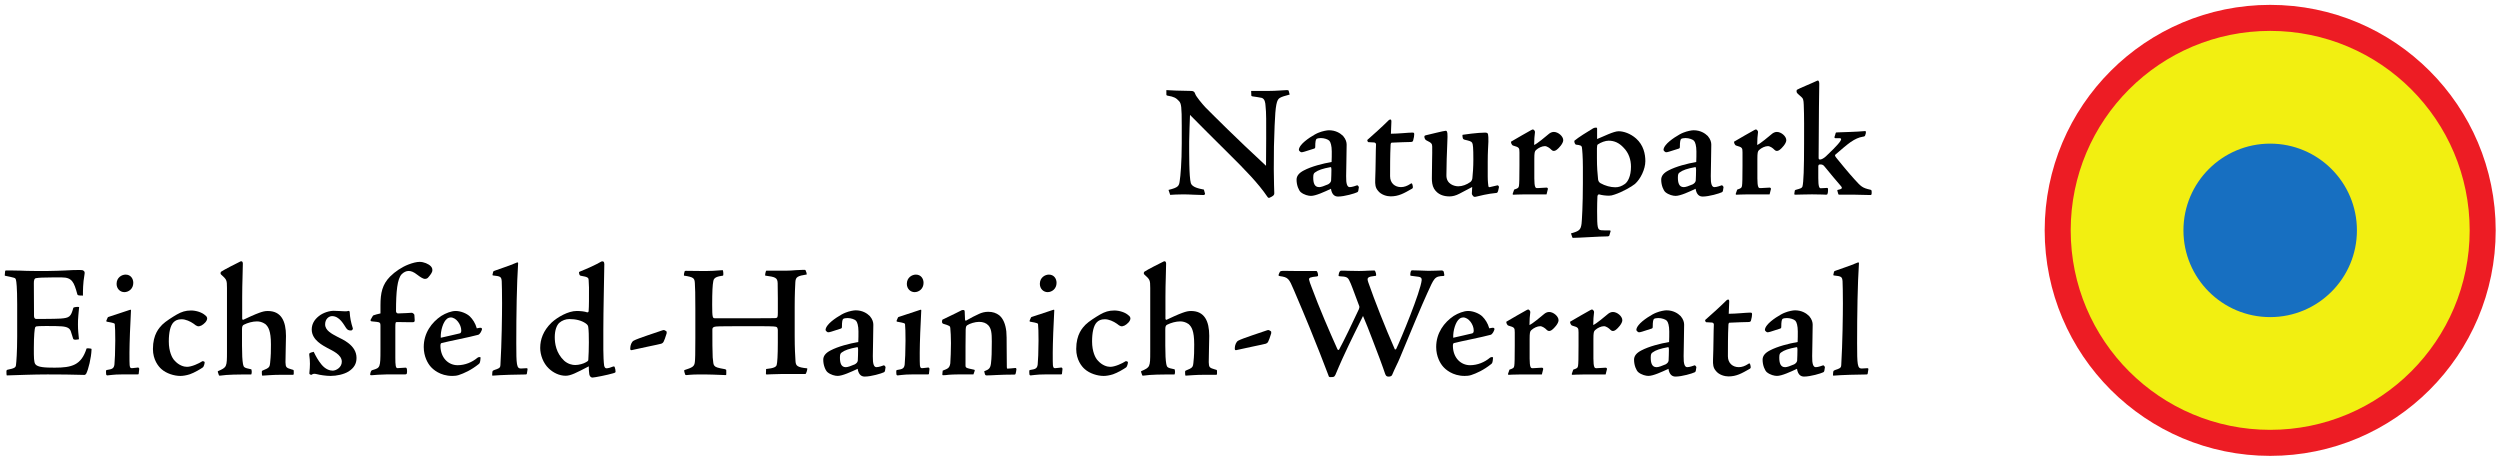 <?xml version="1.0" encoding="UTF-8" standalone="no"?>
<!-- Created with Inkscape (http://www.inkscape.org/) -->

<svg
   xmlns:dc="http://purl.org/dc/elements/1.1/"
   xmlns:cc="http://creativecommons.org/ns#"
   xmlns:rdf="http://www.w3.org/1999/02/22-rdf-syntax-ns#"
   xmlns:svg="http://www.w3.org/2000/svg"
   xmlns="http://www.w3.org/2000/svg"
   version="1.1"
   width="546.417"
   height="100.569"
   id="svg9357">
  <defs
     id="defs9359">
    <clipPath
       id="clipPath6690-6">
      <path
         d="m 1203.91,38.59 203.534,0 0,36.851 -203.534,0 0,-36.851 z"
         id="path6692-3" />
    </clipPath>
    <clipPath
       id="clipPath6682-6">
      <path
         d="m 1199.378,28.669 212.598,0 0,56.693 -212.598,0 0,-56.693 z"
         id="path6684-4" />
    </clipPath>
  </defs>
  <g
     transform="translate(-88.363,-384.506)"
     id="layer1">
    <g
       transform="matrix(2.14,0,0,2.14,-268.159,-554.599)"
       id="layer1-5">
      <g
         transform="matrix(1.25,0,0,-1.25,-553.947,926.495)"
         id="g5542">
        <g
           transform="translate(-627.091,314.291)"
           clip-path="url(#clipPath6682-6)"
           id="g6680">
          <g
             id="g6686">
            <g
               clip-path="url(#clipPath6690-6)"
               id="g6688">
              <path
                 d="m 1370.593,57.015 c 0,10.176 8.249,18.425 18.425,18.425 10.177,0 18.426,-8.249 18.426,-18.425 0,-10.175 -8.249,-18.425 -18.426,-18.425 -10.176,0 -18.425,8.25 -18.425,18.425"
                 id="path6694"
                 style="fill:#ed1c24;fill-opacity:1;fill-rule:nonzero;stroke:none" />
              <path
                 d="m 1372.719,57.015 c 0,9.002 7.297,16.299 16.299,16.299 9.002,0 16.3,-7.297 16.3,-16.299 0,-9.002 -7.298,-16.298 -16.3,-16.298 -9.002,0 -16.299,7.297 -16.299,16.298"
                 id="path6696"
                 style="fill:#f2ef11;fill-opacity:1;fill-rule:nonzero;stroke:none" />
              <path
                 d="m 1381.931,57.015 c 0,3.914 3.173,7.087 7.087,7.087 3.914,0 7.087,-3.173 7.087,-7.087 0,-3.914 -3.173,-7.087 -7.087,-7.087 -3.914,0 -7.087,3.174 -7.087,7.087"
                 id="path6698"
                 style="fill:#176fc1;fill-opacity:1;fill-rule:nonzero;stroke:none" />
              <path
                 d="m 1207.197,49.78 c 0.594,0 0.972,0.014 1.27,0.027 0.743,0.054 0.851,0.148 1.053,0.878 0.054,0.067 0.351,0.095 0.473,0.067 -0.027,-0.352 -0.108,-0.986 -0.095,-1.432 0,-0.473 0.04,-0.77 0.081,-1.202 -0.081,-0.013 -0.189,-0.04 -0.311,-0.04 -0.081,0 -0.135,0.027 -0.162,0.081 -0.041,0.135 -0.122,0.405 -0.175,0.554 -0.081,0.297 -0.284,0.418 -0.756,0.459 -0.324,0.027 -0.702,0.027 -1.323,0.027 -0.5,0 -0.635,-0.014 -0.716,-0.027 -0.067,0 -0.108,-0.041 -0.135,-0.081 -0.041,-0.081 -0.108,-0.648 -0.108,-1.688 0,-0.783 0,-1.147 0.122,-1.323 0.189,-0.256 0.783,-0.283 1.58,-0.283 1.404,0 2.174,0.202 2.606,1.567 0.054,0.027 0.257,0.014 0.365,-0.014 0.041,-0.014 0.041,-0.014 0.041,-0.081 -0.027,-0.689 -0.256,-1.606 -0.432,-1.958 -0.054,-0.081 -0.094,-0.107 -0.162,-0.107 -0.094,0 -0.189,0 -0.607,0.013 -0.392,0.014 -1.27,0.027 -2.39,0.027 -1.202,0 -2.323,-0.054 -3.335,-0.081 -0.027,0.027 -0.027,0.271 -0.027,0.378 0.014,0.041 0.041,0.067 0.067,0.081 0.608,0.122 0.703,0.189 0.716,0.419 0.027,0.176 0.095,1.053 0.095,2.309 l 0,2.634 c 0,1.404 -0.067,1.863 -0.095,1.958 -0.013,0.081 -0.041,0.176 -0.175,0.202 -0.122,0.041 -0.338,0.081 -0.716,0.162 -0.027,0.014 -0.041,0.014 -0.027,0.068 l 0.027,0.297 c 0.014,0.04 0.014,0.067 0.081,0.067 l 0.432,0 c 0.216,0 0.459,-0.014 0.756,-0.014 0.297,-0.014 0.662,-0.027 1.107,-0.027 l 1.162,0 c 0.499,0 0.945,0.027 1.377,0.041 0.418,0.027 0.81,0.04 1.175,0.04 0.189,0 0.27,-0.013 0.324,-0.067 0.081,-0.067 0.108,-0.095 0.067,-0.337 -0.122,-0.662 -0.122,-1.31 -0.122,-1.688 -0.405,0 -0.432,0.027 -0.459,0.108 -0.27,0.999 -0.432,1.377 -1.27,1.377 l -0.756,0 c -0.756,0 -1.147,-0.027 -1.296,-0.054 -0.203,0 -0.23,-0.19 -0.23,-0.419 0,-0.918 0.014,-1.796 0.014,-2.688 0,-0.148 0.081,-0.23 0.162,-0.23"
                 id="path6700"
                 style="fill:#000000;fill-opacity:1;fill-rule:nonzero;stroke:none" />
              <path
                 d="m 1213.797,53.4 c 0.392,0 0.621,-0.311 0.621,-0.675 0,-0.486 -0.378,-0.757 -0.729,-0.757 -0.338,0 -0.635,0.271 -0.635,0.676 0,0.526 0.432,0.756 0.729,0.756 l 0.014,0 z m -0.351,-8.156 c -0.297,0 -0.581,-0.014 -0.783,-0.04 -0.203,-0.014 -0.324,-0.041 -0.351,-0.041 -0.054,0 -0.081,0.014 -0.108,0.067 -0.014,0.067 -0.014,0.203 -0.014,0.31 0,0.041 0.027,0.055 0.067,0.067 0.419,0.067 0.581,0.108 0.622,0.46 0.027,0.216 0.067,1.106 0.067,1.931 0,0.73 -0.014,1.066 -0.041,1.351 0,0.067 -0.081,0.107 -0.635,0.202 -0.054,0.014 -0.081,0.041 -0.027,0.148 0.081,0.203 0.094,0.23 0.148,0.243 0.486,0.162 1.161,0.378 1.715,0.567 0.121,0.04 0.135,0.04 0.121,-0.108 -0.054,-0.877 -0.121,-2.687 -0.121,-3.362 0,-0.621 0,-0.864 0.014,-1.04 0.027,-0.189 0.054,-0.256 0.203,-0.243 0.351,0.041 0.445,0.041 0.486,0.055 0.041,0 0.108,-0.081 0.095,-0.122 l -0.041,-0.364 c 0,-0.081 -0.041,-0.081 -0.122,-0.081"
                 id="path6702"
                 style="fill:#000000;fill-opacity:1;fill-rule:nonzero;stroke:none" />
              <path
                 d="m 1219.13,50.469 c 0.432,0 0.918,-0.161 1.162,-0.392 0.108,-0.067 0.162,-0.175 0.162,-0.256 0,-0.23 -0.271,-0.473 -0.473,-0.581 -0.108,-0.054 -0.23,-0.081 -0.311,-0.054 -0.094,0.026 -0.175,0.081 -0.324,0.202 -0.27,0.19 -0.648,0.365 -0.986,0.365 -0.324,0 -0.513,-0.108 -0.648,-0.243 -0.27,-0.271 -0.392,-0.838 -0.392,-1.58 0,-0.81 0.27,-1.351 0.459,-1.54 0.364,-0.418 0.783,-0.526 1.026,-0.526 0.378,0 0.973,0.271 1.256,0.459 0.054,0.014 0.189,-0.026 0.189,-0.081 0,-0.081 -0.054,-0.364 -0.162,-0.432 -0.148,-0.108 -0.689,-0.433 -1.053,-0.554 -0.284,-0.095 -0.581,-0.135 -0.77,-0.135 -0.513,0 -1.148,0.202 -1.54,0.553 -0.256,0.217 -0.702,0.77 -0.702,1.648 0,1.215 0.527,1.741 0.756,1.984 0.27,0.271 0.851,0.635 1.202,0.838 0.378,0.216 0.716,0.323 1.135,0.323"
                 id="path6704"
                 style="fill:#000000;fill-opacity:1;fill-rule:nonzero;stroke:none" />
              <path
                 d="m 1221.329,45.433 c -0.013,0.04 -0.013,0.067 0.014,0.081 0.716,0.311 0.73,0.337 0.73,1.579 l 0,5.213 c 0,0.662 -0.027,0.689 -0.486,1.107 -0.054,0.041 -0.054,0.176 0.014,0.229 0.283,0.19 1.175,0.635 1.553,0.824 0.067,0.04 0.122,0.026 0.162,0 0.041,-0.055 0.054,-0.095 0.054,-0.162 0,-0.662 -0.054,-1.513 -0.054,-2.741 l 0,-1.756 c 0,-0.054 0.041,-0.122 0.095,-0.095 0.189,0.095 1.013,0.473 1.296,0.567 0.297,0.108 0.472,0.148 0.702,0.148 1.094,0 1.485,-0.824 1.485,-2.039 0,-0.433 -0.041,-1.499 -0.041,-2.147 0.014,-0.418 0.054,-0.459 0.526,-0.594 0.121,-0.027 0.149,-0.041 0.149,-0.122 l 0,-0.216 c 0,-0.081 -0.014,-0.095 -0.108,-0.095 l -0.999,0 c -0.621,0 -1.162,-0.054 -1.432,-0.067 -0.054,0 -0.067,0.014 -0.067,0.19 -0.014,0.135 0,0.188 0.041,0.216 0.041,0.027 0.203,0.081 0.337,0.148 0.216,0.108 0.271,0.19 0.297,0.473 0.067,0.635 0.067,0.986 0.067,1.526 0,1.12 -0.216,1.444 -0.459,1.661 -0.257,0.175 -0.486,0.216 -0.689,0.216 -0.337,0 -0.743,-0.108 -1.067,-0.271 -0.108,-0.054 -0.148,-0.148 -0.148,-0.378 l 0,-1.337 c 0,-0.716 0.027,-1.202 0.081,-1.499 0.054,-0.27 0.095,-0.31 0.635,-0.419 0.067,-0.013 0.067,-0.026 0.081,-0.23 -0.014,-0.175 -0.027,-0.202 -0.067,-0.202 -1.094,0 -1.864,0 -2.525,-0.095 -0.054,0 -0.081,0 -0.095,0.041"
                 id="path6706"
                 style="fill:#000000;fill-opacity:1;fill-rule:nonzero;stroke:none" />
              <path
                 d="m 1232.657,46.58 c 0,-0.459 -0.203,-0.81 -0.648,-1.094 -0.392,-0.243 -0.986,-0.364 -1.472,-0.364 -0.378,0 -0.891,0.081 -1.08,0.135 -0.243,0.054 -0.311,0.067 -0.473,-0.041 -0.014,-0.013 -0.081,0 -0.122,0.027 -0.067,0.04 -0.067,0.081 -0.054,0.148 0.054,0.514 0.068,0.918 -0.013,1.459 0,0.054 0,0.107 0.041,0.135 0.04,0.026 0.135,0.067 0.324,0.107 0.176,-0.364 0.351,-0.688 0.635,-1.039 0.324,-0.392 0.675,-0.5 0.918,-0.5 0.27,0 0.743,0.257 0.743,0.73 0,0.594 -0.783,0.904 -1.175,1.12 -0.324,0.189 -1.27,0.622 -1.283,1.499 0,0.433 0.19,0.797 0.581,1.107 0.351,0.284 0.864,0.433 1.215,0.433 0.405,0 0.702,-0.041 0.918,-0.041 0.122,0 0.203,0 0.257,0.027 0.027,0.014 0.054,0.014 0.094,-0.014 0.041,-0.026 0.041,-0.054 0.041,-0.107 0.014,-0.379 0.095,-0.811 0.257,-1.311 0,-0.081 -0.081,-0.162 -0.148,-0.162 -0.19,0 -0.297,0.041 -0.405,0.203 -0.203,0.297 -0.54,0.972 -1.148,0.972 -0.256,0 -0.567,-0.23 -0.567,-0.675 0,-0.5 0.54,-0.769 0.999,-1.013 0.419,-0.216 1.566,-0.676 1.566,-1.728"
                 id="path6708"
                 style="fill:#000000;fill-opacity:1;fill-rule:nonzero;stroke:none" />
              <path
                 d="m 1236.936,49.511 c -0.148,0 -0.459,0.014 -0.972,0.014 -0.122,0 -0.135,-0.041 -0.135,-0.46 l 0,-2.444 c 0,-0.621 0.027,-0.864 0.176,-0.864 0.094,0 0.594,0.041 0.662,0.041 0.081,0 0.121,-0.054 0.121,-0.31 0,-0.257 -0.068,-0.243 -0.243,-0.243 l -1.432,0 c -0.189,0 -0.459,-0.014 -0.702,-0.027 -0.243,-0.026 -0.445,-0.04 -0.526,-0.04 -0.108,0 -0.122,0.027 -0.108,0.107 0.054,0.257 0.095,0.298 0.216,0.324 0.594,0.176 0.621,0.203 0.621,1.647 l 0,1.972 c 0,0.203 -0.027,0.284 -0.31,0.311 l -0.405,0.041 c -0.054,0 -0.122,0.067 -0.094,0.121 l 0.121,0.217 c 0.054,0.094 0.081,0.148 0.135,0.161 0.081,0.041 0.378,0.108 0.554,0.149 l 0,0.675 c 0,0.999 0.148,1.688 0.783,2.336 0.419,0.419 0.972,0.783 1.499,0.986 0.351,0.135 0.675,0.216 0.918,0.216 0.337,0 0.729,-0.162 0.918,-0.364 0.095,-0.108 0.122,-0.19 0.122,-0.324 0,-0.176 -0.162,-0.378 -0.337,-0.581 -0.054,-0.067 -0.135,-0.121 -0.27,-0.121 -0.162,0 -0.392,0.162 -0.608,0.324 -0.324,0.256 -0.526,0.323 -0.729,0.323 -0.189,0 -0.392,-0.094 -0.567,-0.27 -0.351,-0.378 -0.459,-1.378 -0.459,-3.025 0,-0.107 0.094,-0.175 0.162,-0.175 0.364,0 1.067,0.054 1.121,0.054 0.081,0 0.189,-0.095 0.216,-0.162 0.013,-0.081 0.027,-0.31 0.027,-0.433 0,-0.107 -0.014,-0.175 -0.148,-0.175"
                 id="path6710"
                 style="fill:#000000;fill-opacity:1;fill-rule:nonzero;stroke:none" />
              <path
                 d="m 1241.216,48.835 c 0,0.486 -0.419,1.067 -0.864,1.067 -0.068,0 -0.189,-0.027 -0.297,-0.108 -0.31,-0.23 -0.54,-0.959 -0.513,-1.553 0.621,0.148 1.107,0.243 1.526,0.351 0.095,0.014 0.149,0.081 0.149,0.23 l 0,0.014 z m -0.46,1.594 c 0.419,0 0.905,-0.202 1.162,-0.445 0.23,-0.23 0.445,-0.54 0.567,-0.973 0.189,0.041 0.338,0.067 0.378,0.027 0.054,-0.041 0.054,-0.081 0.041,-0.136 -0.041,-0.121 -0.149,-0.364 -0.297,-0.418 -0.675,-0.189 -2.485,-0.54 -2.998,-0.676 -0.054,-0.013 -0.095,-0.067 -0.095,-0.23 0.014,-0.999 0.662,-1.58 1.404,-1.58 0.608,0 1.188,0.243 1.621,0.608 0.095,0.081 0.256,0.067 0.256,0.013 -0.027,-0.364 -0.054,-0.459 -0.148,-0.526 -0.621,-0.499 -1.202,-0.756 -1.647,-0.904 -0.175,-0.055 -0.365,-0.067 -0.526,-0.067 -1,0 -1.58,0.553 -1.756,0.756 -0.23,0.257 -0.567,0.823 -0.567,1.606 0,1.149 0.648,2.013 1.431,2.539 0.365,0.23 0.837,0.405 1.162,0.405"
                 id="path6712"
                 style="fill:#000000;fill-opacity:1;fill-rule:nonzero;stroke:none" />
              <path
                 d="m 1243.753,45.392 c 0,0.054 0.013,0.148 0.081,0.176 0.054,0.027 0.189,0.081 0.284,0.107 0.243,0.095 0.283,0.149 0.297,0.324 0.108,1.797 0.135,4.146 0.135,5.051 0,0.824 -0.014,1.459 -0.027,1.796 -0.027,0.392 -0.108,0.419 -0.716,0.486 -0.054,0.014 -0.054,0.041 0.014,0.283 0.014,0.055 0.041,0.081 0.135,0.108 0.432,0.162 1.134,0.378 1.796,0.662 0.095,0.04 0.122,-0.014 0.108,-0.095 -0.108,-1.661 -0.148,-4.038 -0.148,-6.509 0,-1.756 0.027,-2.053 0.378,-2.053 0.135,0 0.392,0.026 0.446,0.026 0.095,0 0.095,-0.026 0.095,-0.107 l -0.054,-0.338 c -0.014,-0.067 -0.067,-0.067 -0.108,-0.067 -0.567,0 -2.079,-0.04 -2.674,-0.095 -0.041,0 -0.054,0 -0.054,0.041"
                 id="path6714"
                 style="fill:#000000;fill-opacity:1;fill-rule:nonzero;stroke:none" />
              <path
                 d="m 1250.031,49.767 c -0.27,0 -0.581,-0.107 -0.81,-0.311 -0.216,-0.202 -0.365,-0.621 -0.365,-1.161 0,-0.499 0.095,-1.296 0.769,-1.931 0.311,-0.271 0.648,-0.351 0.905,-0.351 0.297,0 0.675,0.108 0.878,0.23 0.108,0.055 0.189,0.108 0.189,0.189 0.054,0.73 0.068,2.188 0,2.647 -0.013,0.135 -0.041,0.216 -0.216,0.338 -0.351,0.243 -0.811,0.351 -1.337,0.351 l -0.014,0 z m -2.363,-2.336 c 0,0.648 0.23,1.378 0.932,2.053 0.486,0.445 1.35,0.945 2.052,0.945 0.297,0 0.662,-0.04 0.837,-0.108 0.067,-0.026 0.135,0.027 0.135,0.095 0.013,0.162 0.027,0.514 0.027,0.824 0.014,1.026 0,1.363 -0.027,1.728 -0.014,0.162 -0.041,0.243 -0.635,0.337 -0.068,0.014 -0.108,0.055 -0.122,0.108 l -0.027,0.121 c -0.014,0.068 0,0.081 0.054,0.108 0.702,0.283 1.27,0.54 1.742,0.811 0.067,0.04 0.135,0.04 0.189,0.014 0.054,-0.027 0.081,-0.108 0.081,-0.203 -0.014,-1.188 -0.081,-3.849 -0.081,-5.361 l 0,-1.647 c 0,-0.445 0.027,-1.026 0.067,-1.296 0.04,-0.162 0.108,-0.216 0.189,-0.216 0.135,0 0.365,0.067 0.513,0.135 0.095,0.04 0.149,0.014 0.162,-0.041 0.041,-0.107 0.068,-0.256 0.068,-0.378 0,-0.067 -0.095,-0.095 -0.189,-0.121 -0.445,-0.135 -1.539,-0.352 -1.701,-0.352 -0.135,0 -0.23,0.122 -0.257,0.271 -0.027,0.189 -0.041,0.432 -0.041,0.648 -1.013,-0.527 -1.472,-0.77 -1.891,-0.77 -0.526,0 -1.026,0.257 -1.377,0.595 -0.459,0.432 -0.702,1.107 -0.702,1.688"
                 id="path6716"
                 style="fill:#000000;fill-opacity:1;fill-rule:nonzero;stroke:none" />
              <path
                 d="m 1255.025,47.391 c 0,0.23 0.108,0.513 0.27,0.607 0.324,0.19 1.998,0.716 2.363,0.851 0.122,0.041 0.148,0.027 0.297,-0.067 0.054,-0.027 0.054,-0.095 0.04,-0.189 -0.229,-0.729 -0.27,-0.77 -0.432,-0.837 -0.162,-0.054 -1.931,-0.405 -2.417,-0.526 -0.108,-0.014 -0.122,0.026 -0.122,0.148"
                 id="path6718"
                 style="fill:#000000;fill-opacity:1;fill-rule:nonzero;stroke:none" />
              <path
                 d="m 1265.287,49.835 c 0.702,0 1.499,0 1.634,0.013 0.135,0.027 0.162,0.081 0.162,0.446 l 0,1.147 c 0,0.716 -0.014,1.026 -0.014,1.256 -0.013,0.459 -0.203,0.514 -1.013,0.621 -0.04,0.027 0.041,0.392 0.081,0.405 l 1.674,0 c 0.176,0 0.473,0.014 0.756,0.041 0.284,0.013 0.54,0.026 0.594,0.026 0.121,0.014 0.162,0 0.189,-0.04 0.068,-0.148 0.095,-0.257 0.095,-0.338 -0.743,-0.121 -0.905,-0.19 -0.932,-0.621 -0.014,-0.23 -0.054,-0.999 -0.054,-1.999 l 0,-2.363 c 0,-1.147 0.041,-1.607 0.067,-2.107 0.027,-0.364 0.122,-0.499 0.959,-0.58 0.027,-0.068 -0.081,-0.446 -0.148,-0.46 l -1.837,0 c -0.932,-0.013 -1.134,-0.04 -1.283,-0.04 -0.067,0 -0.108,0 -0.108,0.04 l 0.013,0.405 c 0.662,0.067 0.81,0.176 0.864,0.324 0.054,0.189 0.095,0.757 0.095,1.837 l 0,1.04 c -0.014,0.094 -0.027,0.162 -0.081,0.216 -0.067,0.054 -0.148,0.081 -1.458,0.081 l -1.823,0 c -1.377,0 -1.621,-0.014 -1.783,-0.041 -0.189,-0.04 -0.203,-0.148 -0.203,-0.243 0,-0.999 0,-1.728 0.027,-2.268 0.041,-0.445 0.054,-0.58 0.135,-0.675 0.095,-0.122 0.243,-0.176 0.864,-0.284 0.067,-0.026 0.108,-0.04 0.108,-0.08 0,-0.095 0.014,-0.365 -0.013,-0.405 -0.297,0.014 -0.689,0.026 -1.081,0.04 -0.392,0.014 -0.783,0.014 -1.107,0.014 -0.351,0 -0.594,-0.014 -0.756,-0.027 -0.162,-0.013 -0.257,-0.026 -0.297,-0.026 -0.041,0 -0.067,0.014 -0.094,0.026 -0.041,0.095 -0.108,0.324 -0.081,0.379 0.675,0.216 0.824,0.297 0.864,0.661 0.027,0.19 0.04,0.689 0.04,1.958 l 0,2.377 c 0,1.256 -0.014,1.728 -0.04,2.12 -0.027,0.392 -0.081,0.486 -0.892,0.607 -0.013,0.067 0.014,0.23 0.054,0.338 0.014,0.04 0.027,0.054 0.108,0.054 0.446,0 0.891,-0.014 1.283,-0.014 0.351,0 0.635,0 0.918,0.014 0.27,0.014 0.54,0.041 0.81,0.055 0.04,-0.055 0.068,-0.379 0.027,-0.446 -0.446,-0.067 -0.743,-0.135 -0.797,-0.432 -0.067,-0.324 -0.095,-0.905 -0.095,-1.972 0,-1.04 0.041,-1.08 0.23,-1.08"
                 id="path6720"
                 style="fill:#000000;fill-opacity:1;fill-rule:nonzero;stroke:none" />
              <path
                 d="m 1272.643,45.837 c 0.148,0 0.419,0.095 0.73,0.231 0.135,0.08 0.216,0.161 0.243,0.297 0.014,0.148 0.026,0.716 0.026,0.904 0,0.135 -0.013,0.203 -0.067,0.203 -0.661,-0.122 -1.013,-0.243 -1.27,-0.433 -0.107,-0.067 -0.148,-0.162 -0.148,-0.419 0,-0.432 0.094,-0.783 0.472,-0.783 l 0.014,0 z m -1.188,2.903 c -0.135,-0.04 -0.202,-0.054 -0.27,-0.054 -0.054,0 -0.202,0.122 -0.202,0.189 0,0.121 0.067,0.256 0.175,0.392 0.31,0.405 1.147,0.918 1.458,1.026 0.298,0.121 0.662,0.189 0.824,0.189 0.554,0 0.932,-0.243 1.161,-0.473 0.23,-0.27 0.284,-0.513 0.284,-0.702 0,-0.932 -0.041,-1.863 -0.041,-2.565 -0.014,-0.662 0.095,-0.905 0.297,-0.905 0.203,0 0.514,0.122 0.595,0.149 0.04,0.026 0.148,-0.108 0.148,-0.149 l -0.041,-0.27 c -0.013,-0.067 -0.026,-0.108 -0.094,-0.148 -0.19,-0.095 -1.04,-0.351 -1.566,-0.351 -0.257,0 -0.5,0.136 -0.581,0.635 -0.514,-0.243 -1.242,-0.58 -1.634,-0.58 -0.202,0 -0.567,0.081 -0.837,0.311 -0.148,0.135 -0.338,0.54 -0.338,1.013 0,0.31 0.203,0.554 0.594,0.756 0.608,0.324 1.553,0.567 2.268,0.689 0.014,0.257 0.014,0.581 0.014,0.864 0,0.459 -0.095,0.77 -0.202,0.878 -0.108,0.108 -0.405,0.216 -0.689,0.216 -0.148,0 -0.283,-0.026 -0.351,-0.067 -0.067,-0.054 -0.108,-0.216 -0.108,-0.648 0,-0.08 -0.014,-0.121 -0.094,-0.148"
                 id="path6722"
                 style="fill:#000000;fill-opacity:1;fill-rule:nonzero;stroke:none" />
              <path
                 d="m 1278.367,53.4 c 0.392,0 0.621,-0.311 0.621,-0.675 0,-0.486 -0.379,-0.757 -0.73,-0.757 -0.338,0 -0.635,0.271 -0.635,0.676 0,0.526 0.433,0.756 0.73,0.756 l 0.014,0 z m -0.351,-8.156 c -0.297,0 -0.581,-0.014 -0.783,-0.04 -0.202,-0.014 -0.324,-0.041 -0.352,-0.041 -0.054,0 -0.081,0.014 -0.107,0.067 -0.014,0.067 -0.014,0.203 -0.014,0.31 0,0.041 0.027,0.055 0.067,0.067 0.419,0.067 0.581,0.108 0.621,0.46 0.027,0.216 0.067,1.106 0.067,1.931 0,0.73 -0.013,1.066 -0.04,1.351 0,0.067 -0.081,0.107 -0.635,0.202 -0.054,0.014 -0.081,0.041 -0.027,0.148 0.081,0.203 0.095,0.23 0.148,0.243 0.486,0.162 1.162,0.378 1.716,0.567 0.121,0.04 0.135,0.04 0.121,-0.108 -0.054,-0.877 -0.121,-2.687 -0.121,-3.362 0,-0.621 0,-0.864 0.013,-1.04 0.027,-0.189 0.055,-0.256 0.203,-0.243 0.351,0.041 0.445,0.041 0.486,0.055 0.04,0 0.107,-0.081 0.094,-0.122 l -0.04,-0.364 c 0,-0.081 -0.04,-0.081 -0.121,-0.081"
                 id="path6724"
                 style="fill:#000000;fill-opacity:1;fill-rule:nonzero;stroke:none" />
              <path
                 d="m 1280.553,45.554 c 0.418,0.162 0.554,0.202 0.621,0.594 0.026,0.324 0.054,1.121 0.054,1.661 0,0.486 -0.027,0.959 -0.054,1.23 -0.014,0.148 -0.041,0.188 -0.595,0.35 -0.067,0.055 -0.107,0.081 -0.067,0.284 0,0.04 0.041,0.067 0.176,0.121 0.648,0.297 1.256,0.621 1.351,0.662 0.054,0.04 0.107,0.054 0.189,0.054 0.067,0 0.122,-0.027 0.122,-0.121 0.014,-0.203 0.026,-0.46 0.026,-0.635 0,-0.095 0.041,-0.136 0.095,-0.108 0.419,0.243 0.716,0.392 1.04,0.54 0.23,0.108 0.486,0.176 0.756,0.176 0.379,0 0.648,-0.095 0.905,-0.284 0.338,-0.283 0.513,-0.742 0.58,-1.323 0.027,-0.27 0.027,-0.675 0.027,-1.12 0,-0.77 0.014,-1.351 0.014,-1.783 0,-0.095 0.014,-0.135 0.054,-0.135 0.108,0 0.5,0.04 0.648,0.054 0.054,0 0.081,-0.04 0.081,-0.121 0,-0.095 -0.054,-0.297 -0.067,-0.352 -0.027,-0.067 -0.054,-0.067 -0.108,-0.067 -1.201,0 -1.796,-0.067 -2.241,-0.067 -0.081,0 -0.136,0.014 -0.162,0.121 l -0.054,0.217 c 0.392,0.148 0.499,0.243 0.553,0.635 0.055,0.459 0.068,0.958 0.068,1.796 0,0.702 -0.041,1.053 -0.284,1.323 -0.176,0.189 -0.432,0.283 -0.756,0.283 -0.324,0 -0.757,-0.135 -0.959,-0.27 -0.095,-0.067 -0.121,-0.122 -0.135,-0.365 -0.014,-0.459 -0.014,-2.12 -0.014,-2.903 0,-0.216 0.027,-0.23 0.675,-0.364 0.081,-0.014 0.095,-0.04 0.068,-0.121 l -0.095,-0.271 -1.256,0 c -0.298,0 -0.54,-0.014 -0.743,-0.027 -0.202,-0.026 -0.364,-0.04 -0.486,-0.04 -0.04,0 -0.067,0.04 -0.054,0.107"
                 id="path6726"
                 style="fill:#000000;fill-opacity:1;fill-rule:nonzero;stroke:none" />
              <path
                 d="m 1289.235,53.4 c 0.392,0 0.621,-0.311 0.621,-0.675 0,-0.486 -0.379,-0.757 -0.73,-0.757 -0.338,0 -0.635,0.271 -0.635,0.676 0,0.526 0.433,0.756 0.729,0.756 l 0.014,0 z m -0.351,-8.156 c -0.297,0 -0.581,-0.014 -0.783,-0.04 -0.202,-0.014 -0.324,-0.041 -0.352,-0.041 -0.054,0 -0.081,0.014 -0.107,0.067 -0.014,0.067 -0.014,0.203 -0.014,0.31 0,0.041 0.027,0.055 0.067,0.067 0.419,0.067 0.581,0.108 0.621,0.46 0.027,0.216 0.067,1.106 0.067,1.931 0,0.73 -0.013,1.066 -0.04,1.351 0,0.067 -0.081,0.107 -0.635,0.202 -0.054,0.014 -0.081,0.041 -0.027,0.148 0.081,0.203 0.095,0.23 0.148,0.243 0.486,0.162 1.162,0.378 1.716,0.567 0.121,0.04 0.135,0.04 0.121,-0.108 -0.054,-0.877 -0.121,-2.687 -0.121,-3.362 0,-0.621 0,-0.864 0.013,-1.04 0.027,-0.189 0.055,-0.256 0.203,-0.243 0.351,0.041 0.445,0.041 0.486,0.055 0.04,0 0.107,-0.081 0.094,-0.122 l -0.04,-0.364 c 0,-0.081 -0.04,-0.081 -0.121,-0.081"
                 id="path6728"
                 style="fill:#000000;fill-opacity:1;fill-rule:nonzero;stroke:none" />
              <path
                 d="m 1294.567,50.469 c 0.432,0 0.918,-0.161 1.161,-0.392 0.107,-0.067 0.162,-0.175 0.162,-0.256 0,-0.23 -0.271,-0.473 -0.473,-0.581 -0.108,-0.054 -0.23,-0.081 -0.31,-0.054 -0.095,0.026 -0.176,0.081 -0.324,0.202 -0.271,0.19 -0.648,0.365 -0.986,0.365 -0.323,0 -0.513,-0.108 -0.647,-0.243 -0.271,-0.271 -0.392,-0.838 -0.392,-1.58 0,-0.81 0.27,-1.351 0.459,-1.54 0.364,-0.418 0.783,-0.526 1.026,-0.526 0.378,0 0.972,0.271 1.256,0.459 0.054,0.014 0.189,-0.026 0.189,-0.081 0,-0.081 -0.054,-0.364 -0.162,-0.432 -0.148,-0.108 -0.689,-0.433 -1.053,-0.554 -0.284,-0.095 -0.581,-0.135 -0.769,-0.135 -0.514,0 -1.148,0.202 -1.54,0.553 -0.257,0.217 -0.702,0.77 -0.702,1.648 0,1.215 0.526,1.741 0.757,1.984 0.27,0.271 0.851,0.635 1.201,0.838 0.378,0.216 0.716,0.323 1.135,0.323"
                 id="path6730"
                 style="fill:#000000;fill-opacity:1;fill-rule:nonzero;stroke:none" />
              <path
                 d="m 1296.767,45.433 c -0.014,0.04 -0.014,0.067 0.014,0.081 0.715,0.311 0.729,0.337 0.729,1.579 l 0,5.213 c 0,0.662 -0.026,0.689 -0.486,1.107 -0.054,0.041 -0.054,0.176 0.014,0.229 0.284,0.19 1.175,0.635 1.554,0.824 0.067,0.04 0.121,0.026 0.161,0 0.041,-0.055 0.055,-0.095 0.055,-0.162 0,-0.662 -0.055,-1.513 -0.055,-2.741 l 0,-1.756 c 0,-0.054 0.041,-0.122 0.095,-0.095 0.19,0.095 1.013,0.473 1.297,0.567 0.297,0.108 0.473,0.148 0.702,0.148 1.094,0 1.485,-0.824 1.485,-2.039 0,-0.433 -0.041,-1.499 -0.041,-2.147 0.014,-0.418 0.055,-0.459 0.527,-0.594 0.121,-0.027 0.148,-0.041 0.148,-0.122 l 0,-0.216 c 0,-0.081 -0.014,-0.095 -0.108,-0.095 l -0.999,0 c -0.621,0 -1.161,-0.054 -1.432,-0.067 -0.054,0 -0.067,0.014 -0.067,0.19 -0.014,0.135 0,0.188 0.041,0.216 0.04,0.027 0.202,0.081 0.337,0.148 0.216,0.108 0.271,0.19 0.297,0.473 0.068,0.635 0.068,0.986 0.068,1.526 0,1.12 -0.217,1.444 -0.46,1.661 -0.256,0.175 -0.485,0.216 -0.688,0.216 -0.338,0 -0.742,-0.108 -1.066,-0.271 -0.108,-0.054 -0.148,-0.148 -0.148,-0.378 l 0,-1.337 c 0,-0.716 0.026,-1.202 0.081,-1.499 0.054,-0.27 0.094,-0.31 0.635,-0.419 0.067,-0.013 0.067,-0.026 0.08,-0.23 -0.013,-0.175 -0.026,-0.202 -0.067,-0.202 -1.094,0 -1.863,0 -2.524,-0.095 -0.055,0 -0.081,0 -0.095,0.041"
                 id="path6732"
                 style="fill:#000000;fill-opacity:1;fill-rule:nonzero;stroke:none" />
              <path
                 d="m 1304.42,47.391 c 0,0.23 0.109,0.513 0.271,0.607 0.324,0.19 1.999,0.716 2.363,0.851 0.121,0.041 0.148,0.027 0.297,-0.067 0.054,-0.027 0.054,-0.095 0.041,-0.189 -0.23,-0.729 -0.271,-0.77 -0.433,-0.837 -0.162,-0.054 -1.93,-0.405 -2.417,-0.526 -0.108,-0.014 -0.122,0.026 -0.122,0.148"
                 id="path6734"
                 style="fill:#000000;fill-opacity:1;fill-rule:nonzero;stroke:none" />
              <path
                 d="m 1311.076,53.697 c 0.094,0 0.148,-0.242 0.148,-0.351 0,-0.067 -0.026,-0.081 -0.095,-0.095 -0.526,-0.054 -0.675,-0.095 -0.635,-0.283 0.028,-0.122 0.095,-0.338 0.19,-0.567 0.648,-1.756 1.472,-3.647 2.12,-5.091 0.014,-0.055 0.095,-0.095 0.135,-0.041 0.338,0.607 1.188,2.363 1.621,3.309 0.04,0.095 0.054,0.19 0.026,0.257 -0.54,1.444 -0.661,1.796 -0.796,2.053 -0.135,0.297 -0.243,0.351 -0.81,0.378 -0.041,0 -0.095,0.027 -0.081,0.081 0.04,0.297 0.121,0.378 0.229,0.378 0.162,0 0.338,0 0.568,-0.014 0.229,0 0.512,-0.014 0.878,-0.014 0.269,0 0.54,0.014 0.755,0.027 0.23,0 0.419,0.014 0.5,0.014 0.108,-0.041 0.175,-0.392 0.122,-0.433 -0.703,-0.081 -0.756,-0.148 -0.622,-0.54 0.5,-1.444 1.391,-3.713 2.161,-5.455 0.013,-0.055 0.081,-0.027 0.122,0.026 0.378,0.783 1.985,4.659 2.079,5.618 0.013,0.176 -0.081,0.243 -0.256,0.27 -0.257,0.041 -0.473,0.055 -0.621,0.081 -0.055,0.014 -0.055,0.027 -0.055,0.108 0.014,0.189 0.041,0.338 0.149,0.338 0.068,0 0.297,-0.014 0.567,-0.014 0.284,-0.014 0.581,-0.027 0.769,-0.027 0.487,0 0.838,0.027 1,0.027 0.122,0.014 0.244,-0.014 0.256,-0.135 l 0.041,-0.23 c 0,-0.055 -0.013,-0.081 -0.067,-0.081 -0.743,-0.027 -0.757,-0.162 -1.337,-1.432 -0.378,-0.81 -1.445,-3.362 -2.242,-5.294 -0.121,-0.311 -0.392,-0.811 -0.621,-1.363 -0.04,-0.108 -0.189,-0.136 -0.283,-0.136 -0.176,0 -0.23,0.067 -0.297,0.257 -0.081,0.23 -0.19,0.567 -0.419,1.175 -0.257,0.648 -0.918,2.472 -1.378,3.524 -0.337,-0.702 -0.986,-1.958 -1.674,-3.471 -0.189,-0.405 -0.378,-0.864 -0.581,-1.337 -0.054,-0.107 -0.095,-0.148 -0.135,-0.162 -0.067,-0.026 -0.162,-0.026 -0.297,-0.026 -0.068,0 -0.122,0.04 -0.135,0.135 -0.094,0.202 -0.311,0.851 -0.703,1.823 -0.391,0.999 -1.093,2.755 -2.12,5.145 -0.405,0.959 -0.472,1.054 -1.147,1.148 -0.081,0.014 -0.109,0.026 -0.109,0.095 0.014,0.067 0.081,0.202 0.109,0.256 0.04,0.055 0.135,0.081 0.257,0.081 0.229,0 0.837,-0.014 1.147,-0.014"
                 id="path6736"
                 style="fill:#000000;fill-opacity:1;fill-rule:nonzero;stroke:none" />
              <path
                 d="m 1323.941,48.835 c 0,0.486 -0.418,1.067 -0.864,1.067 -0.068,0 -0.189,-0.027 -0.297,-0.108 -0.311,-0.23 -0.54,-0.959 -0.513,-1.553 0.621,0.148 1.107,0.243 1.525,0.351 0.095,0.014 0.149,0.081 0.149,0.23 l 0,0.014 z m -0.459,1.594 c 0.419,0 0.905,-0.202 1.161,-0.445 0.229,-0.23 0.446,-0.54 0.567,-0.973 0.19,0.041 0.338,0.067 0.378,0.027 0.055,-0.041 0.055,-0.081 0.041,-0.136 -0.041,-0.121 -0.148,-0.364 -0.297,-0.418 -0.675,-0.189 -2.485,-0.54 -2.998,-0.676 -0.054,-0.013 -0.094,-0.067 -0.094,-0.23 0.013,-0.999 0.662,-1.58 1.404,-1.58 0.607,0 1.188,0.243 1.62,0.608 0.095,0.081 0.257,0.067 0.257,0.013 -0.027,-0.364 -0.054,-0.459 -0.149,-0.526 -0.621,-0.499 -1.202,-0.756 -1.647,-0.904 -0.176,-0.055 -0.364,-0.067 -0.526,-0.067 -1,0 -1.581,0.553 -1.756,0.756 -0.23,0.257 -0.568,0.823 -0.568,1.606 0,1.149 0.649,2.013 1.432,2.539 0.364,0.23 0.837,0.405 1.161,0.405"
                 id="path6738"
                 style="fill:#000000;fill-opacity:1;fill-rule:nonzero;stroke:none" />
              <path
                 d="m 1326.863,45.635 c 0.31,0.108 0.364,0.135 0.391,0.311 0.028,0.148 0.041,0.662 0.041,1.647 l 0,1.08 c 0,0.379 -0.027,0.419 -0.5,0.554 -0.135,0.027 -0.202,0.243 -0.189,0.324 0.513,0.31 1.269,0.729 1.647,0.945 0.069,0.041 0.122,0.054 0.149,0.054 0.041,0 0.175,-0.107 0.162,-0.216 -0.04,-0.351 -0.068,-0.594 -0.068,-1.053 0.244,0.094 0.959,0.702 1.203,0.904 0.094,0.081 0.243,0.162 0.405,0.162 0.35,0 0.769,-0.351 0.769,-0.675 0,-0.284 -0.391,-0.676 -0.5,-0.757 -0.093,-0.081 -0.188,-0.121 -0.269,-0.121 -0.095,0 -0.162,0.054 -0.216,0.107 -0.095,0.108 -0.338,0.284 -0.514,0.284 -0.229,0 -0.526,-0.135 -0.729,-0.324 -0.108,-0.095 -0.135,-0.23 -0.135,-0.73 l 0,-1.593 c 0,-0.311 0.027,-0.581 0.067,-0.662 0.028,-0.081 0.068,-0.135 0.204,-0.122 l 0.728,0.041 c 0.068,0 0.122,-0.054 0.109,-0.122 l -0.109,-0.432 -1.768,0 c -0.487,0 -0.865,-0.027 -0.932,-0.027 -0.067,0 -0.081,0.041 -0.055,0.108"
                 id="path6740"
                 style="fill:#000000;fill-opacity:1;fill-rule:nonzero;stroke:none" />
              <path
                 d="m 1332.074,45.635 c 0.31,0.108 0.364,0.135 0.391,0.311 0.028,0.148 0.041,0.662 0.041,1.647 l 0,1.08 c 0,0.379 -0.027,0.419 -0.5,0.554 -0.135,0.027 -0.202,0.243 -0.189,0.324 0.513,0.31 1.269,0.729 1.647,0.945 0.069,0.041 0.122,0.054 0.149,0.054 0.041,0 0.175,-0.107 0.162,-0.216 -0.04,-0.351 -0.068,-0.594 -0.068,-1.053 0.244,0.094 0.959,0.702 1.203,0.904 0.094,0.081 0.243,0.162 0.405,0.162 0.35,0 0.769,-0.351 0.769,-0.675 0,-0.284 -0.391,-0.676 -0.5,-0.757 -0.093,-0.081 -0.188,-0.121 -0.269,-0.121 -0.095,0 -0.162,0.054 -0.216,0.107 -0.095,0.108 -0.338,0.284 -0.514,0.284 -0.229,0 -0.526,-0.135 -0.729,-0.324 -0.108,-0.095 -0.135,-0.23 -0.135,-0.73 l 0,-1.593 c 0,-0.311 0.027,-0.581 0.067,-0.662 0.028,-0.081 0.068,-0.135 0.204,-0.122 l 0.728,0.041 c 0.068,0 0.122,-0.054 0.108,-0.122 l -0.108,-0.432 -1.768,0 c -0.487,0 -0.865,-0.027 -0.932,-0.027 -0.068,0 -0.081,0.041 -0.055,0.108"
                 id="path6742"
                 style="fill:#000000;fill-opacity:1;fill-rule:nonzero;stroke:none" />
              <path
                 d="m 1338.891,45.837 c 0.148,0 0.419,0.095 0.729,0.231 0.135,0.08 0.216,0.161 0.244,0.297 0.013,0.148 0.026,0.716 0.026,0.904 0,0.135 -0.013,0.203 -0.067,0.203 -0.662,-0.122 -1.013,-0.243 -1.27,-0.433 -0.107,-0.067 -0.148,-0.162 -0.148,-0.419 0,-0.432 0.094,-0.783 0.472,-0.783 l 0.014,0 z m -1.189,2.903 c -0.134,-0.04 -0.202,-0.054 -0.269,-0.054 -0.055,0 -0.203,0.122 -0.203,0.189 0,0.121 0.067,0.256 0.176,0.392 0.31,0.405 1.147,0.918 1.458,1.026 0.297,0.121 0.662,0.189 0.824,0.189 0.554,0 0.931,-0.243 1.161,-0.473 0.229,-0.27 0.284,-0.513 0.284,-0.702 0,-0.932 -0.041,-1.863 -0.041,-2.565 -0.014,-0.662 0.095,-0.905 0.297,-0.905 0.203,0 0.514,0.122 0.595,0.149 0.04,0.026 0.148,-0.108 0.148,-0.149 l -0.041,-0.27 c -0.013,-0.067 -0.026,-0.108 -0.094,-0.148 -0.189,-0.095 -1.04,-0.351 -1.566,-0.351 -0.257,0 -0.5,0.136 -0.581,0.635 -0.514,-0.243 -1.242,-0.58 -1.634,-0.58 -0.203,0 -0.567,0.081 -0.838,0.311 -0.148,0.135 -0.337,0.54 -0.337,1.013 0,0.31 0.202,0.554 0.594,0.756 0.608,0.324 1.553,0.567 2.269,0.689 0.013,0.257 0.013,0.581 0.013,0.864 0,0.459 -0.094,0.77 -0.202,0.878 -0.108,0.108 -0.405,0.216 -0.689,0.216 -0.149,0 -0.283,-0.026 -0.351,-0.067 -0.067,-0.054 -0.108,-0.216 -0.108,-0.648 0,-0.08 -0.014,-0.121 -0.095,-0.148"
                 id="path6744"
                 style="fill:#000000;fill-opacity:1;fill-rule:nonzero;stroke:none" />
              <path
                 d="m 1344.75,51.361 c 0.028,0 0.068,-0.04 0.068,-0.162 0,-0.202 -0.04,-0.864 -0.04,-0.999 0.593,0 1.431,0.095 1.742,0.095 0.148,0 0.162,-0.027 0.162,-0.148 0,-0.108 -0.027,-0.298 -0.081,-0.473 -0.014,-0.108 -0.081,-0.148 -0.217,-0.148 -0.297,-0.014 -0.904,-0.014 -1.539,-0.055 -0.054,0 -0.095,-0.067 -0.095,-0.216 -0.04,-0.77 -0.04,-1.877 -0.04,-2.525 0,-0.581 0.406,-0.892 0.891,-0.892 0.257,0 0.514,0.095 0.757,0.257 0.094,0.067 0.121,0.067 0.162,0 0.026,-0.095 0.054,-0.176 0.054,-0.257 0,-0.067 -0.041,-0.121 -0.081,-0.135 -0.663,-0.378 -1.081,-0.621 -1.743,-0.621 -0.297,0 -0.783,0.122 -1.04,0.473 -0.202,0.243 -0.229,0.486 -0.216,0.905 0.041,0.918 0.041,2.524 0.068,2.862 0,0.095 -0.068,0.148 -0.149,0.162 -0.162,0.014 -0.378,0.014 -0.486,0.027 -0.04,0.014 -0.107,0.162 -0.067,0.189 0.405,0.352 1.216,1.081 1.661,1.526 0.095,0.107 0.162,0.135 0.216,0.135"
                 id="path6746"
                 style="fill:#000000;fill-opacity:1;fill-rule:nonzero;stroke:none" />
              <path
                 d="m 1349.394,45.837 c 0.148,0 0.419,0.095 0.729,0.231 0.135,0.08 0.216,0.161 0.244,0.297 0.013,0.148 0.026,0.716 0.026,0.904 0,0.135 -0.013,0.203 -0.067,0.203 -0.662,-0.122 -1.013,-0.243 -1.27,-0.433 -0.107,-0.067 -0.148,-0.162 -0.148,-0.419 0,-0.432 0.094,-0.783 0.472,-0.783 l 0.014,0 z m -1.189,2.903 c -0.134,-0.04 -0.202,-0.054 -0.269,-0.054 -0.055,0 -0.203,0.122 -0.203,0.189 0,0.121 0.067,0.256 0.176,0.392 0.31,0.405 1.147,0.918 1.458,1.026 0.297,0.121 0.662,0.189 0.824,0.189 0.553,0 0.931,-0.243 1.161,-0.473 0.229,-0.27 0.284,-0.513 0.284,-0.702 0,-0.932 -0.041,-1.863 -0.041,-2.565 -0.014,-0.662 0.095,-0.905 0.297,-0.905 0.203,0 0.514,0.122 0.595,0.149 0.04,0.026 0.148,-0.108 0.148,-0.149 l -0.041,-0.27 c -0.013,-0.067 -0.026,-0.108 -0.094,-0.148 -0.189,-0.095 -1.04,-0.351 -1.566,-0.351 -0.257,0 -0.5,0.136 -0.581,0.635 -0.514,-0.243 -1.242,-0.58 -1.634,-0.58 -0.203,0 -0.567,0.081 -0.838,0.311 -0.148,0.135 -0.337,0.54 -0.337,1.013 0,0.31 0.202,0.554 0.594,0.756 0.607,0.324 1.553,0.567 2.269,0.689 0.013,0.257 0.013,0.581 0.013,0.864 0,0.459 -0.094,0.77 -0.202,0.878 -0.108,0.108 -0.405,0.216 -0.689,0.216 -0.149,0 -0.284,-0.026 -0.351,-0.067 -0.067,-0.054 -0.108,-0.216 -0.108,-0.648 0,-0.08 -0.014,-0.121 -0.095,-0.148"
                 id="path6748"
                 style="fill:#000000;fill-opacity:1;fill-rule:nonzero;stroke:none" />
              <path
                 d="m 1353.309,45.392 c 0,0.054 0.014,0.148 0.081,0.176 0.054,0.027 0.188,0.081 0.283,0.107 0.243,0.095 0.284,0.149 0.297,0.324 0.108,1.797 0.136,4.146 0.136,5.051 0,0.824 -0.014,1.459 -0.028,1.796 -0.027,0.392 -0.108,0.419 -0.715,0.486 -0.054,0.014 -0.054,0.041 0.013,0.283 0.014,0.055 0.041,0.081 0.135,0.108 0.433,0.162 1.135,0.378 1.796,0.662 0.095,0.04 0.122,-0.014 0.108,-0.095 -0.108,-1.661 -0.148,-4.038 -0.148,-6.509 0,-1.756 0.027,-2.053 0.378,-2.053 0.135,0 0.391,0.026 0.446,0.026 0.094,0 0.094,-0.026 0.094,-0.107 l -0.054,-0.338 c -0.013,-0.067 -0.067,-0.067 -0.108,-0.067 -0.567,0 -2.079,-0.04 -2.674,-0.095 -0.04,0 -0.054,0 -0.054,0.041"
                 id="path6750"
                 style="fill:#000000;fill-opacity:1;fill-rule:nonzero;stroke:none" />
              <path
                 d="m 1298.827,68.475 c 0.595,-0.027 0.864,-0.054 2.013,-0.067 0.094,0 0.175,-0.014 0.216,-0.054 0.067,-0.027 0.107,-0.122 0.135,-0.203 0.054,-0.189 0.595,-0.837 0.824,-1.08 0.729,-0.73 2.403,-2.417 4.956,-4.78 0,0.445 0.013,1.242 0.013,2.214 0,1.364 0.013,2.12 -0.054,2.688 -0.014,0.243 -0.054,0.567 -0.311,0.648 -0.148,0.041 -0.581,0.095 -0.755,0.122 -0.055,0.014 -0.095,0.027 -0.095,0.081 l -0.014,0.365 1.486,0 c 0.5,0 1.093,0.054 1.431,0.067 0.068,0 0.135,-0.014 0.149,-0.054 l 0.081,-0.311 c -0.432,-0.121 -0.608,-0.162 -0.797,-0.27 -0.27,-0.148 -0.364,-0.581 -0.432,-2.268 -0.055,-1.242 -0.068,-2.08 -0.068,-3.552 0,-1.013 0.041,-1.782 0.041,-1.985 0,-0.135 -0.081,-0.216 -0.378,-0.351 -0.067,-0.027 -0.122,-0.027 -0.19,0.081 -0.729,1.08 -1.809,2.188 -3.186,3.551 -1.297,1.27 -2.268,2.269 -3.133,3.133 -0.027,-0.675 -0.055,-1.432 -0.068,-2.188 0,-0.918 -0.013,-2.863 0.136,-3.389 0.107,-0.338 0.661,-0.446 1.066,-0.527 l 0.095,-0.337 c 0.014,-0.041 -0.067,-0.108 -0.108,-0.108 -0.243,0 -0.526,0.014 -0.823,0.027 -0.284,0.013 -0.567,0.027 -0.837,0.027 -0.473,0 -0.878,-0.027 -1.081,-0.041 l -0.135,0.405 c 0.824,0.203 0.864,0.324 0.918,0.769 0.055,0.311 0.162,1.485 0.162,3.039 l 0,1.445 c 0,1.553 -0.04,1.796 -0.216,1.998 -0.243,0.27 -0.433,0.365 -0.918,0.446 -0.095,0.013 -0.122,0.041 -0.122,0.108"
                 id="path6752"
                 style="fill:#000000;fill-opacity:1;fill-rule:nonzero;stroke:none" />
              <path
                 d="m 1311.316,60.548 c 0.148,0 0.419,0.094 0.729,0.23 0.135,0.081 0.216,0.162 0.243,0.297 0.014,0.149 0.027,0.716 0.027,0.905 0,0.135 -0.013,0.203 -0.068,0.203 -0.661,-0.122 -1.012,-0.243 -1.269,-0.432 -0.108,-0.067 -0.149,-0.162 -0.149,-0.418 0,-0.432 0.095,-0.783 0.473,-0.783 l 0.014,0 z m -1.189,2.903 c -0.134,-0.041 -0.202,-0.054 -0.269,-0.054 -0.055,0 -0.203,0.122 -0.203,0.19 0,0.121 0.067,0.256 0.175,0.392 0.311,0.405 1.148,0.918 1.458,1.026 0.298,0.121 0.663,0.189 0.825,0.189 0.553,0 0.931,-0.243 1.161,-0.473 0.229,-0.27 0.284,-0.513 0.284,-0.702 0,-0.932 -0.041,-1.864 -0.041,-2.566 -0.014,-0.662 0.095,-0.905 0.297,-0.905 0.203,0 0.513,0.122 0.595,0.148 0.04,0.027 0.148,-0.108 0.148,-0.148 l -0.041,-0.27 c -0.013,-0.068 -0.026,-0.108 -0.094,-0.148 -0.189,-0.095 -1.04,-0.352 -1.566,-0.352 -0.257,0 -0.5,0.135 -0.581,0.635 -0.514,-0.243 -1.242,-0.581 -1.634,-0.581 -0.203,0 -0.567,0.081 -0.838,0.31 -0.148,0.135 -0.337,0.54 -0.337,1.013 0,0.311 0.202,0.554 0.594,0.756 0.607,0.324 1.553,0.567 2.268,0.689 0.014,0.256 0.014,0.581 0.014,0.864 0,0.459 -0.095,0.769 -0.202,0.877 -0.108,0.108 -0.405,0.216 -0.689,0.216 -0.149,0 -0.284,-0.027 -0.351,-0.068 -0.067,-0.054 -0.108,-0.216 -0.108,-0.648 0,-0.081 -0.014,-0.122 -0.095,-0.148"
                 id="path6754"
                 style="fill:#000000;fill-opacity:1;fill-rule:nonzero;stroke:none" />
              <path
                 d="m 1317.148,66.072 c 0.027,0 0.067,-0.041 0.067,-0.162 0,-0.202 -0.04,-0.864 -0.04,-0.999 0.594,0 1.432,0.094 1.742,0.094 0.149,0 0.162,-0.027 0.162,-0.148 0,-0.108 -0.027,-0.297 -0.081,-0.473 -0.013,-0.108 -0.081,-0.148 -0.216,-0.148 -0.297,-0.014 -0.905,-0.014 -1.539,-0.054 -0.054,0 -0.095,-0.067 -0.095,-0.216 -0.04,-0.769 -0.04,-1.877 -0.04,-2.525 0,-0.581 0.405,-0.891 0.89,-0.891 0.257,0 0.514,0.094 0.757,0.256 0.094,0.068 0.121,0.068 0.162,0 0.027,-0.094 0.054,-0.175 0.054,-0.256 0,-0.067 -0.041,-0.122 -0.081,-0.135 -0.662,-0.378 -1.08,-0.621 -1.742,-0.621 -0.297,0 -0.783,0.121 -1.04,0.473 -0.202,0.243 -0.23,0.486 -0.216,0.905 0.041,0.918 0.041,2.525 0.067,2.863 0,0.095 -0.067,0.148 -0.148,0.162 -0.162,0.014 -0.378,0.014 -0.486,0.027 -0.04,0.014 -0.108,0.162 -0.068,0.189 0.405,0.351 1.216,1.08 1.661,1.526 0.095,0.108 0.162,0.135 0.216,0.135"
                 id="path6756"
                 style="fill:#000000;fill-opacity:1;fill-rule:nonzero;stroke:none" />
              <path
                 d="m 1321.657,65.153 c 0.081,0 0.107,-0.054 0.134,-0.216 0.014,-0.108 0.014,-0.351 -0.013,-0.905 -0.027,-0.635 -0.068,-1.701 -0.068,-2.512 -0.013,-0.729 0.649,-0.905 0.973,-0.905 0.324,0 0.688,0.135 0.985,0.351 0.081,0.067 0.135,0.148 0.162,0.297 0.041,0.351 0.081,0.932 0.081,1.539 0,0.959 -0.027,1.229 -0.094,1.364 -0.068,0.121 -0.216,0.162 -0.621,0.256 -0.081,0.027 -0.121,0.054 -0.135,0.095 -0.027,0.054 -0.041,0.175 -0.041,0.256 0,0.027 0,0.054 0.041,0.054 0.054,0.014 1.202,0.175 1.809,0.175 0.176,0 0.23,-0.054 0.244,-0.162 0.026,-0.135 0.026,-0.243 0.026,-0.581 -0.013,-0.364 -0.054,-0.837 -0.054,-1.647 l 0,-1.188 c 0,-0.405 0.041,-0.716 0.054,-0.797 0.014,-0.067 0.055,-0.095 0.108,-0.081 0.068,0.014 0.378,0.094 0.635,0.148 0.04,0.014 0.135,-0.081 0.121,-0.148 -0.081,-0.432 -0.121,-0.459 -0.202,-0.473 -0.662,-0.054 -1.485,-0.257 -1.688,-0.311 -0.094,-0.014 -0.162,-0.027 -0.23,0.067 -0.067,0.081 -0.094,0.122 -0.094,0.203 l 0.027,0.527 c -0.27,-0.135 -0.702,-0.378 -1.053,-0.554 -0.284,-0.149 -0.554,-0.216 -0.797,-0.216 -0.486,0 -0.973,0.148 -1.269,0.635 -0.149,0.256 -0.176,0.581 -0.176,0.837 0,1.094 0.041,1.971 0.027,2.606 -0.014,0.203 -0.014,0.284 -0.472,0.5 -0.068,0.041 -0.123,0.081 -0.163,0.243 -0.013,0.108 0,0.149 0.121,0.176 0.244,0.054 1.473,0.365 1.608,0.365"
                 id="path6758"
                 style="fill:#000000;fill-opacity:1;fill-rule:nonzero;stroke:none" />
              <path
                 d="m 1327.245,60.346 c 0.311,0.108 0.365,0.135 0.392,0.31 0.027,0.148 0.041,0.662 0.041,1.647 l 0,1.081 c 0,0.378 -0.027,0.418 -0.5,0.554 -0.135,0.027 -0.202,0.243 -0.189,0.324 0.513,0.31 1.269,0.73 1.647,0.945 0.068,0.041 0.122,0.054 0.149,0.054 0.041,0 0.175,-0.108 0.162,-0.216 -0.04,-0.351 -0.068,-0.594 -0.068,-1.053 0.243,0.095 0.959,0.702 1.202,0.905 0.095,0.081 0.244,0.162 0.406,0.162 0.35,0 0.769,-0.351 0.769,-0.675 0,-0.284 -0.391,-0.675 -0.5,-0.756 -0.094,-0.081 -0.188,-0.121 -0.269,-0.121 -0.095,0 -0.162,0.054 -0.216,0.108 -0.095,0.108 -0.338,0.284 -0.514,0.284 -0.229,0 -0.526,-0.135 -0.729,-0.324 -0.108,-0.095 -0.135,-0.23 -0.135,-0.73 l 0,-1.593 c 0,-0.311 0.027,-0.581 0.067,-0.662 0.028,-0.081 0.068,-0.135 0.203,-0.121 l 0.729,0.041 c 0.068,0 0.122,-0.054 0.108,-0.122 l -0.108,-0.432 -1.769,0 c -0.486,0 -0.864,-0.027 -0.931,-0.027 -0.068,0 -0.081,0.041 -0.055,0.108"
                 id="path6760"
                 style="fill:#000000;fill-opacity:1;fill-rule:nonzero;stroke:none" />
              <path
                 d="m 1336.79,62.223 c 0,0.554 -0.175,1.121 -0.607,1.553 -0.364,0.392 -0.756,0.567 -1.216,0.567 -0.269,0 -0.634,-0.135 -0.89,-0.31 -0.042,-0.027 -0.068,-0.135 -0.068,-0.324 l 0,-0.81 c 0,-0.716 0.04,-1.215 0.094,-1.728 0.027,-0.135 0.068,-0.216 0.189,-0.297 0.378,-0.216 0.837,-0.338 1.216,-0.338 0.283,0 0.513,0.081 0.783,0.27 0.244,0.176 0.499,0.635 0.499,1.405 l 0,0.013 z m -4.901,-5.455 c 0.675,0.189 0.797,0.284 0.864,0.797 0.027,0.203 0.108,1.54 0.108,3.295 l 0,1.323 c 0,0.851 -0.054,1.458 -0.081,1.621 -0.027,0.122 -0.094,0.176 -0.486,0.216 -0.041,0 -0.162,0.162 -0.122,0.324 0.324,0.27 1.04,0.716 1.513,1 0.121,0.067 0.202,0.067 0.283,0.067 0.041,-0.014 0.055,-0.041 0.055,-0.081 l 0,-0.851 c 0.485,0.189 1.349,0.635 1.755,0.635 0.419,0 0.972,-0.189 1.431,-0.594 0.608,-0.54 0.756,-1.27 0.756,-1.85 0,-0.648 -0.391,-1.458 -0.85,-1.864 -0.284,-0.23 -1.04,-0.662 -1.662,-0.864 -0.174,-0.067 -0.324,-0.094 -0.459,-0.094 -0.269,0 -0.593,0.041 -0.81,0.108 -0.081,0 -0.121,-0.067 -0.135,-0.162 -0.014,-0.122 -0.026,-0.932 -0.026,-1.188 0,-1.431 0.04,-1.539 0.337,-1.58 0.162,-0.014 0.324,-0.014 0.662,-0.014 0.095,0 0.121,-0.027 0.095,-0.095 l -0.069,-0.23 c -0.026,-0.122 -0.04,-0.149 -0.162,-0.163 -0.621,0 -2.35,-0.121 -2.835,-0.121 -0.027,0 -0.041,0.014 -0.055,0.041"
                 id="path6762"
                 style="fill:#000000;fill-opacity:1;fill-rule:nonzero;stroke:none" />
              <path
                 d="m 1341.11,60.548 c 0.148,0 0.419,0.094 0.729,0.23 0.135,0.081 0.216,0.162 0.243,0.297 0.014,0.149 0.027,0.716 0.027,0.905 0,0.135 -0.013,0.203 -0.068,0.203 -0.661,-0.122 -1.012,-0.243 -1.269,-0.432 -0.108,-0.067 -0.149,-0.162 -0.149,-0.418 0,-0.432 0.095,-0.783 0.473,-0.783 l 0.014,0 z m -1.189,2.903 c -0.135,-0.041 -0.202,-0.054 -0.269,-0.054 -0.055,0 -0.203,0.122 -0.203,0.19 0,0.121 0.067,0.256 0.175,0.392 0.311,0.405 1.148,0.918 1.458,1.026 0.298,0.121 0.662,0.189 0.825,0.189 0.553,0 0.931,-0.243 1.161,-0.473 0.229,-0.27 0.284,-0.513 0.284,-0.702 0,-0.932 -0.041,-1.864 -0.041,-2.566 -0.014,-0.662 0.095,-0.905 0.297,-0.905 0.203,0 0.513,0.122 0.594,0.148 0.041,0.027 0.149,-0.108 0.149,-0.148 l -0.041,-0.27 c -0.013,-0.068 -0.026,-0.108 -0.094,-0.148 -0.189,-0.095 -1.04,-0.352 -1.566,-0.352 -0.257,0 -0.5,0.135 -0.581,0.635 -0.514,-0.243 -1.242,-0.581 -1.634,-0.581 -0.203,0 -0.567,0.081 -0.838,0.31 -0.148,0.135 -0.337,0.54 -0.337,1.013 0,0.311 0.202,0.554 0.594,0.756 0.607,0.324 1.553,0.567 2.268,0.689 0.014,0.256 0.014,0.581 0.014,0.864 0,0.459 -0.095,0.769 -0.202,0.877 -0.108,0.108 -0.405,0.216 -0.69,0.216 -0.148,0 -0.283,-0.027 -0.35,-0.068 -0.067,-0.054 -0.109,-0.216 -0.109,-0.648 0,-0.081 -0.013,-0.122 -0.094,-0.148"
                 id="path6764"
                 style="fill:#000000;fill-opacity:1;fill-rule:nonzero;stroke:none" />
              <path
                 d="m 1345.47,60.346 c 0.311,0.108 0.364,0.135 0.392,0.31 0.027,0.148 0.041,0.662 0.041,1.647 l 0,1.081 c 0,0.378 -0.028,0.418 -0.5,0.554 -0.135,0.027 -0.202,0.243 -0.19,0.324 0.514,0.31 1.27,0.73 1.648,0.945 0.068,0.041 0.122,0.054 0.148,0.054 0.041,0 0.176,-0.108 0.162,-0.216 -0.04,-0.351 -0.067,-0.594 -0.067,-1.053 0.243,0.095 0.959,0.702 1.202,0.905 0.095,0.081 0.243,0.162 0.405,0.162 0.351,0 0.77,-0.351 0.77,-0.675 0,-0.284 -0.392,-0.675 -0.5,-0.756 -0.094,-0.081 -0.189,-0.121 -0.27,-0.121 -0.094,0 -0.162,0.054 -0.216,0.108 -0.094,0.108 -0.337,0.284 -0.513,0.284 -0.23,0 -0.527,-0.135 -0.73,-0.324 -0.107,-0.095 -0.134,-0.23 -0.134,-0.73 l 0,-1.593 c 0,-0.311 0.027,-0.581 0.067,-0.662 0.027,-0.081 0.067,-0.135 0.203,-0.121 l 0.729,0.041 c 0.068,0 0.122,-0.054 0.108,-0.122 l -0.108,-0.432 -1.769,0 c -0.486,0 -0.864,-0.027 -0.932,-0.027 -0.067,0 -0.081,0.041 -0.054,0.108"
                 id="path6766"
                 style="fill:#000000;fill-opacity:1;fill-rule:nonzero;stroke:none" />
              <path
                 d="m 1350.164,60.184 c 0,0.095 0.04,0.135 0.109,0.148 0.391,0.108 0.472,0.135 0.526,0.257 0.095,0.324 0.135,1.512 0.135,3.525 0,1.04 0.014,2.255 -0.027,3.16 -0.013,0.392 -0.054,0.526 -0.175,0.621 -0.162,0.148 -0.311,0.27 -0.365,0.337 -0.068,0.081 -0.054,0.243 -0.014,0.27 0.136,0.095 1.269,0.554 1.594,0.716 0.027,0.014 0.081,0.041 0.122,0.041 0.026,0 0.107,-0.054 0.107,-0.256 0,-0.135 0,-0.608 -0.026,-1.945 l -0.028,-4.078 c 0,-0.135 0.014,-0.176 0.121,-0.176 0.109,0 0.298,0.095 0.473,0.257 0.257,0.243 0.986,0.932 1.189,1.256 0.108,0.175 0.041,0.23 -0.054,0.23 l -0.352,0 c -0.053,0 -0.093,0.041 -0.081,0.095 l 0.081,0.256 c 0.014,0.095 0.041,0.121 0.109,0.121 0.648,0.027 1.566,0.041 2.296,0.108 0.053,0 0.081,-0.013 0.081,-0.067 0,-0.067 0,-0.148 -0.054,-0.27 -0.027,-0.081 -0.068,-0.108 -0.189,-0.121 -0.338,-0.054 -0.635,-0.189 -1.013,-0.446 -0.324,-0.23 -0.73,-0.581 -1.23,-1.013 -0.067,-0.041 -0.053,-0.122 0.095,-0.297 0.243,-0.311 1.026,-1.256 1.459,-1.728 0.54,-0.594 0.635,-0.702 1.31,-0.851 0.094,-0.027 0.094,-0.067 0.094,-0.27 0,-0.135 -0.041,-0.162 -0.094,-0.162 -0.109,0 -0.406,0.014 -0.649,0.014 -0.324,0.014 -1.08,0.027 -1.904,0.014 -0.054,0 -0.067,0.013 -0.08,0.054 l -0.055,0.189 c -0.04,0.122 -0.026,0.149 0.014,0.149 0.31,0.067 0.419,0.122 0.257,0.311 -0.406,0.459 -0.797,0.945 -1.324,1.58 -0.108,0.148 -0.203,0.189 -0.351,0.189 -0.135,0 -0.162,-0.027 -0.176,-0.148 l 0,-0.973 c 0,-0.689 0.081,-0.824 0.203,-0.824 0.135,0 0.405,0.027 0.499,0.027 0.081,0 0.095,-0.027 0.095,-0.162 0,-0.149 -0.014,-0.243 -0.04,-0.31 -0.014,-0.068 -0.055,-0.081 -0.122,-0.081 -0.081,0 -0.364,0.027 -1.148,0.027 -0.594,0 -1.121,-0.027 -1.364,-0.027 -0.067,0 -0.081,0.013 -0.081,0.081"
                 id="path6768"
                 style="fill:#000000;fill-opacity:1;fill-rule:nonzero;stroke:none" />
            </g>
          </g>
        </g>
      </g>
    </g>
  </g>
</svg>
